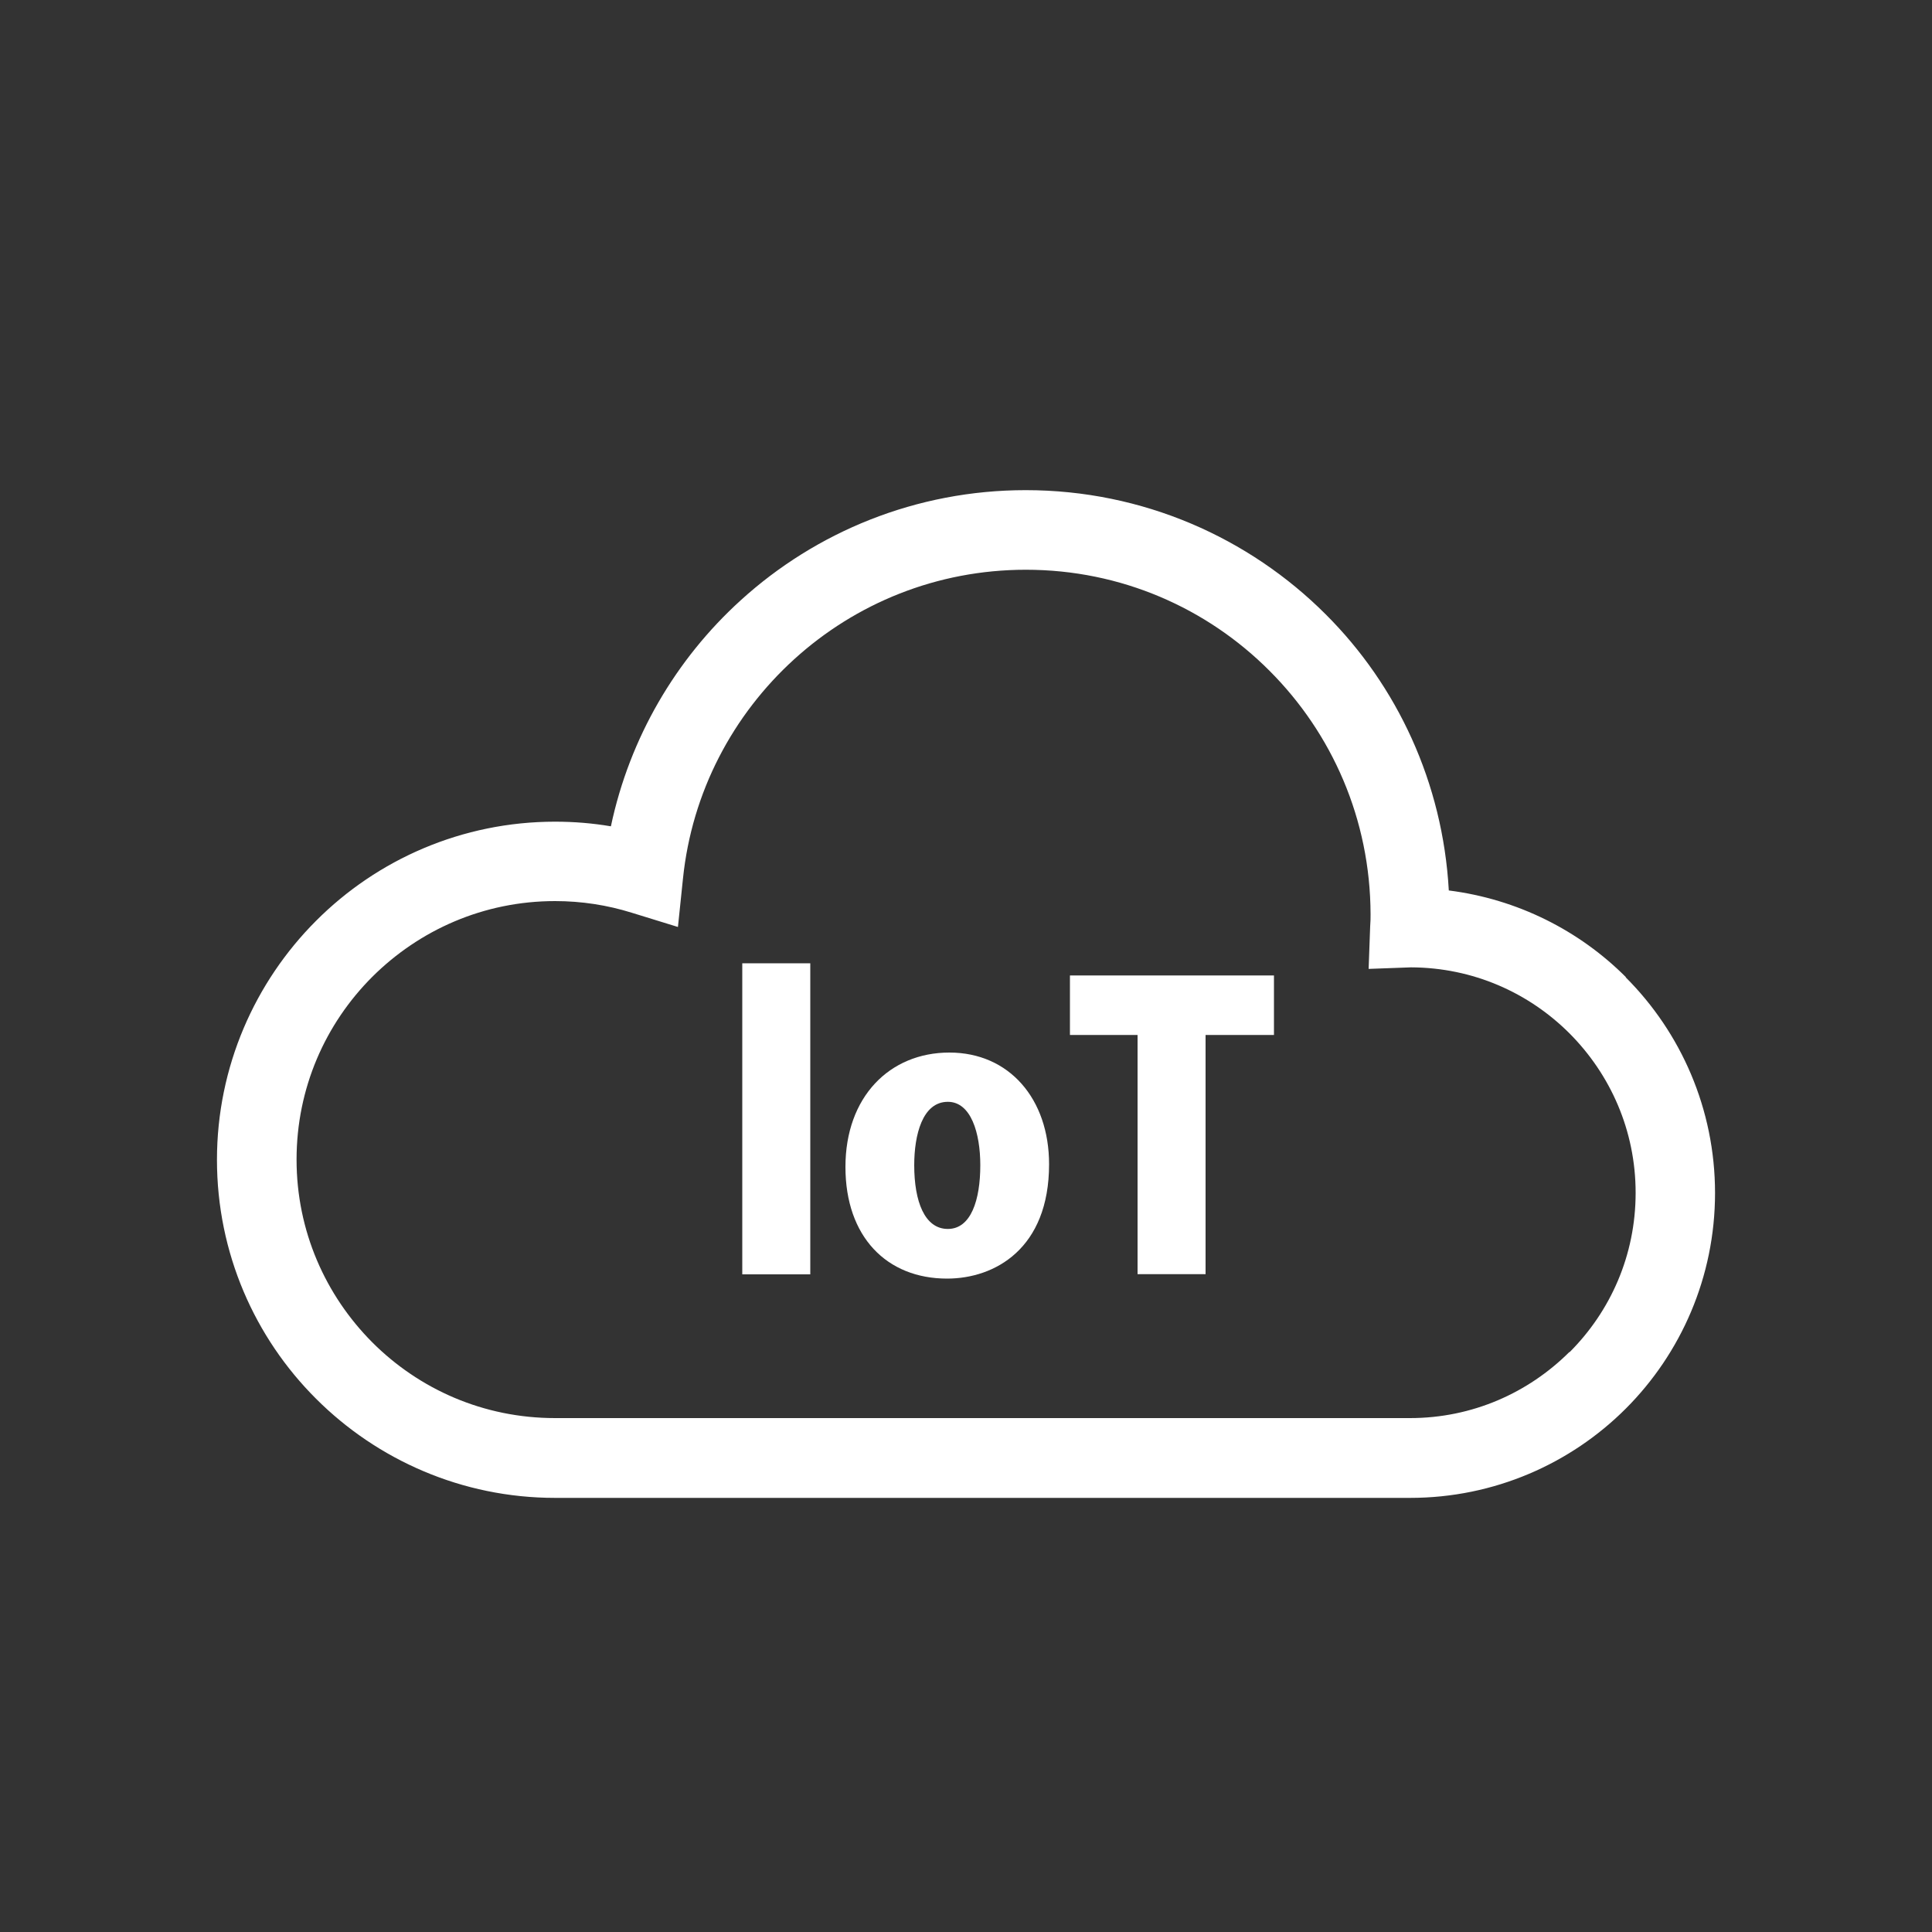 <?xml version="1.0" encoding="UTF-8"?>
<svg id="_レイヤー_1" data-name="レイヤー_1" xmlns="http://www.w3.org/2000/svg" width="100" height="100" viewBox="0 0 100 100">
  <rect x="0" y="0" width="100" height="100" fill="#333333" stroke="none"/>
  <defs>
    <style>
      .cls-1 {
        fill: #fff;
      }
    </style>
  </defs>
  <path class="cls-1" d="M84.15,50.57c-2.41-2.41-5.61-4.03-9.16-4.48-.31-5.57-2.67-10.6-6.37-14.29-3.97-3.97-9.47-6.43-15.53-6.43-5.67,0-10.86,2.16-14.75,5.7-3.35,3.04-5.75,7.11-6.72,11.7-.94-.16-1.9-.24-2.89-.24-4.82,0-9.21,1.96-12.37,5.13-3.16,3.16-5.13,7.55-5.13,12.37,0,4.83,1.96,9.21,5.13,12.37,3.16,3.16,7.55,5.13,12.37,5.13h44.26c4.35,0,8.31-1.77,11.16-4.62,2.85-2.85,4.62-6.81,4.62-11.16,0-4.35-1.77-8.31-4.62-11.16ZM81.23,69.98c-2.12,2.11-5.02,3.42-8.25,3.42H28.73c-3.7,0-7.03-1.49-9.46-3.92-2.42-2.43-3.92-5.76-3.92-9.46,0-3.7,1.49-7.03,3.92-9.46,2.43-2.42,5.76-3.92,9.46-3.92,1.38,0,2.71.21,3.96.6l2.4.74.26-2.5c.46-4.49,2.59-8.48,5.76-11.36,3.17-2.88,7.37-4.63,11.99-4.63,4.93,0,9.38,1.99,12.61,5.23,3.23,3.23,5.22,7.68,5.23,12.61,0,.17,0,.38-.02.61l-.08,2.21,2.19-.08c3.21.01,6.1,1.31,8.21,3.42,2.11,2.12,3.42,5.02,3.42,8.25,0,3.23-1.3,6.13-3.42,8.25Z"/>
  <g>
    <path class="cls-1" d="M41.94,65.96h-3.52v-16.1h3.52v16.1Z"/>
    <path class="cls-1" d="M54.3,60.26c0,4.38-2.82,5.92-5.28,5.92-3.12,0-5.26-2.16-5.26-5.78s2.28-5.92,5.38-5.92,5.16,2.4,5.16,5.78ZM49.06,57.03c-1.32,0-1.74,1.72-1.74,3.28,0,1.88.54,3.3,1.74,3.3s1.68-1.5,1.68-3.3c0-1.66-.48-3.28-1.68-3.28Z"/>
    <path class="cls-1" d="M65.94,53.57h-3.54v12.38h-3.52v-12.38h-3.5v-3.08h10.56v3.08Z"/>
  </g>
</svg>